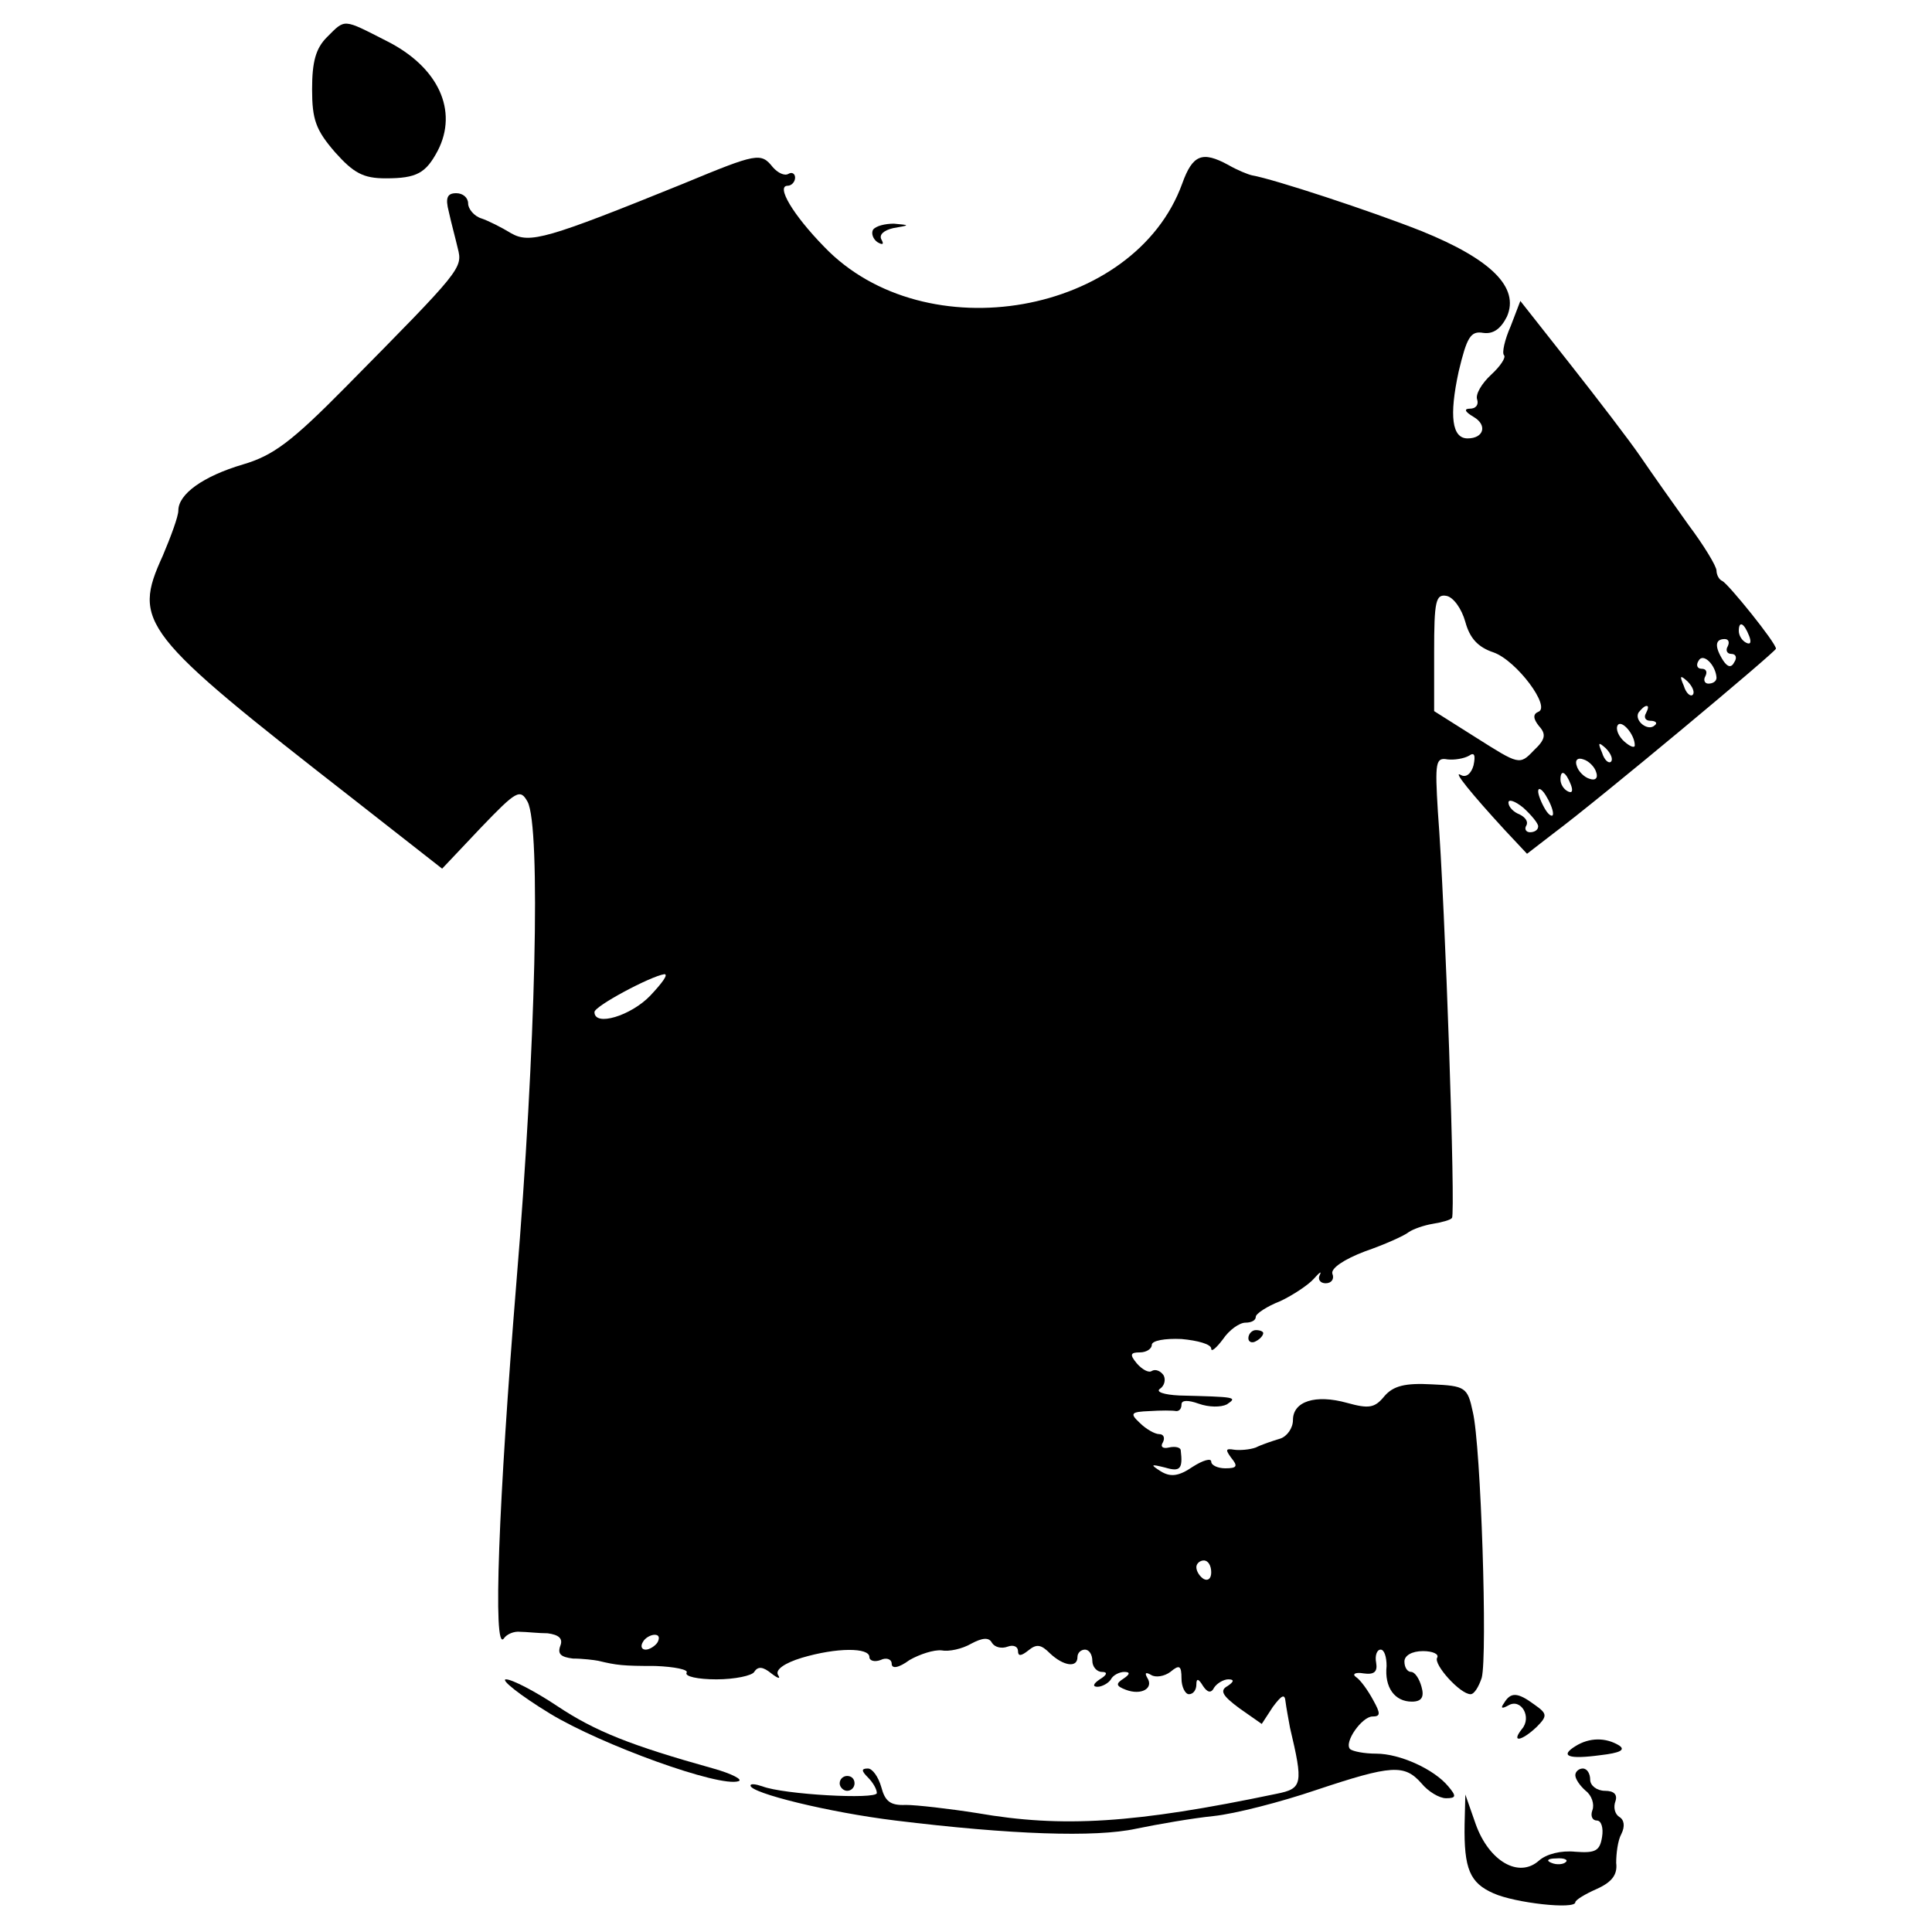 <?xml version="1.0" standalone="no"?>
<!DOCTYPE svg PUBLIC "-//W3C//DTD SVG 20010904//EN"
 "http://www.w3.org/TR/2001/REC-SVG-20010904/DTD/svg10.dtd">
<svg version="1.0" xmlns="http://www.w3.org/2000/svg"
 width="260pt" height="260pt" viewBox="0 0 260 260"
 preserveAspectRatio="xMidYMid meet">
<g transform="translate(0,260) scale(0.1,-0.1)"
fill="#000000" stroke="none">
<path d="M440 2550 c-15 -15 -20 -33 -20 -70 0 -41 5 -55 31 -85 25 -28 38
-35 68 -35 42 0 54 7 70 37 28 54 1 113 -69 148 -59 30 -55 30 -80 5z"/>
<path d="M920 2353 c-185 -75 -207 -81 -232 -67 -13 8 -31 17 -40 20 -10 3
-18 13 -18 20 0 8 -7 14 -16 14 -12 0 -15 -6 -10 -25 3 -14 9 -36 12 -49 7
-27 5 -29 -150 -186 -73 -74 -98 -93 -139 -105 -54 -16 -87 -40 -87 -62 0 -8
-10 -35 -21 -61 -41 -90 -30 -104 256 -327 l120 -94 52 55 c48 50 53 53 63 35
18 -34 11 -332 -15 -646 -24 -295 -32 -500 -17 -480 4 6 14 10 22 9 8 0 25 -2
37 -2 15 -2 21 -7 17 -17 -4 -11 1 -15 17 -17 13 0 29 -2 34 -3 25 -6 33 -7
77 -7 26 -1 45 -5 42 -9 -3 -5 15 -9 40 -9 25 0 48 5 51 10 5 8 12 7 23 -2 9
-7 13 -8 9 -2 -4 7 9 16 32 23 47 14 91 14 91 1 0 -5 7 -7 15 -4 8 4 15 1 15
-5 0 -7 9 -6 24 5 14 8 33 14 43 13 10 -2 28 2 40 9 15 8 24 9 28 1 4 -6 13
-8 21 -5 8 3 14 0 14 -6 0 -7 4 -7 14 1 11 9 17 8 29 -4 18 -17 37 -20 37 -5
0 6 5 10 10 10 6 0 10 -7 10 -15 0 -8 6 -15 13 -15 8 0 7 -4 -3 -10 -9 -6 -10
-10 -3 -10 6 0 15 5 18 10 3 6 12 10 18 10 8 0 8 -3 -1 -9 -11 -7 -10 -10 3
-15 21 -8 38 2 29 16 -4 7 -2 8 5 4 6 -4 18 -2 26 4 12 10 15 9 15 -9 0 -11 5
-21 10 -21 6 0 10 6 10 13 0 9 3 8 9 -2 6 -9 11 -10 15 -2 4 6 13 11 19 11 8
0 8 -3 -1 -9 -11 -6 -7 -13 16 -30 l30 -21 15 23 c12 16 16 18 17 7 1 -8 4
-24 6 -35 18 -76 17 -82 -18 -89 -191 -40 -288 -46 -403 -26 -38 6 -82 11 -96
11 -21 -1 -28 5 -33 24 -4 14 -12 25 -18 25 -9 0 -9 -3 0 -12 7 -7 12 -16 12
-21 0 -9 -126 -2 -154 9 -9 3 -16 4 -16 1 0 -10 105 -36 195 -47 155 -19 269
-23 324 -11 29 6 75 14 104 17 29 3 91 19 138 35 102 34 119 35 142 9 9 -11
24 -20 33 -20 14 0 14 3 3 16 -19 23 -65 44 -97 44 -16 0 -31 3 -35 6 -9 9 16
44 30 44 11 0 11 4 1 22 -7 13 -17 27 -23 31 -6 4 -1 7 10 5 14 -2 19 2 17 14
-2 10 1 18 6 18 5 0 8 -10 8 -22 -3 -29 11 -48 34 -48 13 0 17 6 13 20 -3 11
-9 20 -14 20 -5 0 -9 6 -9 14 0 8 10 14 25 14 13 0 22 -4 19 -9 -5 -9 31 -49
45 -49 5 0 11 10 15 22 8 30 -1 313 -12 358 -7 33 -10 35 -55 37 -36 2 -52 -2
-64 -16 -13 -16 -21 -17 -50 -9 -43 12 -73 2 -73 -23 0 -11 -8 -22 -17 -25
-10 -3 -25 -8 -33 -12 -8 -3 -22 -4 -29 -3 -12 2 -12 0 -4 -11 9 -11 8 -14 -8
-14 -10 0 -19 4 -19 9 0 5 -11 2 -25 -7 -19 -13 -30 -14 -43 -6 -14 9 -14 10
6 5 20 -6 24 -2 21 23 0 4 -7 6 -16 4 -8 -2 -12 1 -8 7 3 6 1 11 -5 11 -6 0
-18 7 -26 15 -14 13 -12 15 13 16 15 1 31 1 36 0 4 0 7 3 7 9 0 6 9 6 23 1 14
-5 30 -5 38 -1 15 10 12 10 -64 12 -21 1 -32 5 -26 9 6 4 8 12 5 18 -4 6 -11
9 -16 6 -4 -3 -13 2 -20 10 -10 12 -9 15 4 15 9 0 16 5 16 10 0 6 18 9 40 8
22 -2 40 -7 40 -13 0 -5 7 1 16 13 8 12 22 22 30 22 8 0 14 3 14 8 0 4 15 14
33 21 17 8 38 22 45 30 8 9 11 11 8 5 -3 -6 1 -11 8 -11 8 0 12 6 9 13 -2 7
15 19 44 30 26 9 53 21 59 26 6 4 20 9 32 11 12 2 24 5 26 8 5 5 -9 419 -19
547 -4 66 -3 73 13 70 9 -1 22 1 29 5 7 5 9 1 6 -13 -3 -11 -10 -17 -17 -13
-12 7 14 -25 59 -74 l30 -32 35 27 c63 47 300 245 300 249 0 8 -64 87 -72 91
-5 2 -8 9 -8 14 0 6 -17 34 -38 62 -20 28 -49 69 -64 91 -15 22 -58 78 -95
125 l-67 85 -13 -34 c-8 -18 -12 -36 -9 -39 3 -3 -5 -15 -17 -26 -13 -12 -22
-27 -19 -34 2 -7 -2 -12 -10 -12 -8 0 -7 -4 5 -11 19 -11 14 -29 -8 -29 -21 0
-25 30 -12 90 11 46 16 55 33 52 14 -2 24 6 32 22 17 39 -21 77 -115 115 -68
27 -199 70 -228 75 -5 1 -20 7 -32 14 -35 19 -48 14 -62 -25 -64 -177 -346
-227 -482 -85 -42 43 -65 82 -49 82 5 0 10 5 10 11 0 5 -4 8 -9 5 -5 -3 -14 1
-21 9 -16 20 -21 19 -120 -22z m1052 -590 c6 -22 17 -34 38 -41 31 -11 78 -74
60 -80 -7 -3 -7 -9 1 -19 10 -11 9 -18 -7 -33 -19 -20 -20 -19 -77 17 l-57 36
0 79 c0 69 2 79 17 76 9 -2 20 -17 25 -35z m382 -19 c3 -8 2 -12 -4 -9 -6 3
-10 10 -10 16 0 14 7 11 14 -7z m-29 -14 c-3 -5 -1 -10 5 -10 6 0 8 -5 4 -11
-4 -8 -9 -7 -15 2 -12 19 -11 29 2 29 5 0 7 -4 4 -10z m-15 -42 c0 -5 -5 -8
-11 -8 -5 0 -7 5 -4 10 3 6 1 10 -5 10 -6 0 -8 5 -4 11 6 11 23 -6 24 -23z
m-32 -23 c-3 -3 -9 2 -12 12 -6 14 -5 15 5 6 7 -7 10 -15 7 -18z m-63 -25 c-3
-5 -1 -10 6 -10 7 0 10 -3 6 -6 -9 -9 -28 6 -22 17 4 5 8 9 11 9 3 0 2 -4 -1
-10z m-15 -43 c0 -4 -6 -2 -14 5 -8 7 -12 17 -9 22 5 8 23 -12 23 -27z m-32
-22 c-3 -3 -9 2 -12 12 -6 14 -5 15 5 6 7 -7 10 -15 7 -18z m-20 -14 c3 -8 -1
-12 -9 -9 -7 2 -15 10 -17 17 -3 8 1 12 9 9 7 -2 15 -10 17 -17z m-34 -17 c3
-8 2 -12 -4 -9 -6 3 -10 10 -10 16 0 14 7 11 14 -7z m-24 -39 c0 -5 -5 -3 -10
5 -5 8 -10 20 -10 25 0 6 5 3 10 -5 5 -8 10 -19 10 -25z m-20 -17 c0 -5 -5 -8
-11 -8 -5 0 -8 4 -5 9 3 5 -1 11 -9 15 -8 3 -15 10 -15 16 0 5 9 2 20 -7 11
-10 20 -21 20 -25z m-1195 -228 c-26 -27 -75 -42 -75 -22 0 8 75 48 94 51 6 0
-3 -12 -19 -29z m755 -776 c0 -8 -4 -12 -10 -9 -5 3 -10 10 -10 16 0 5 5 9 10
9 6 0 10 -7 10 -16z m-745 -94 c-3 -5 -11 -10 -16 -10 -6 0 -7 5 -4 10 3 6 11
10 16 10 6 0 7 -4 4 -10z"/>
<path d="M1175 2291 c-3 -5 0 -13 6 -17 7 -4 9 -3 5 4 -3 6 3 12 16 15 23 4
23 4 1 6 -12 0 -24 -3 -28 -8z"/>
<path d="M1680 799 c0 -5 5 -7 10 -4 6 3 10 8 10 11 0 2 -4 4 -10 4 -5 0 -10
-5 -10 -11z"/>
<path d="M740 294 c69 -42 229 -100 254 -91 6 2 -9 10 -34 17 -111 31 -159 50
-210 84 -30 20 -61 36 -69 36 -8 0 18 -21 59 -46z"/>
<path d="M2024 308 c-5 -7 -3 -8 6 -3 17 10 32 -16 18 -32 -15 -19 0 -16 20 3
15 15 14 18 -3 30 -23 17 -32 17 -41 2z"/>
<path d="M2120 250 c-21 -13 -10 -18 34 -12 26 3 34 7 25 13 -18 11 -40 11
-59 -1z"/>
<path d="M2120 211 c0 -5 6 -14 14 -21 8 -6 12 -18 9 -26 -3 -8 0 -14 6 -14 6
0 9 -10 7 -22 -3 -19 -9 -22 -36 -20 -19 2 -39 -3 -49 -12 -27 -24 -67 -1 -85
49 l-14 40 -1 -40 c-1 -60 7 -79 39 -93 29 -13 110 -22 110 -12 0 3 13 11 29
18 20 9 28 19 26 35 0 12 2 30 7 39 5 10 4 19 -3 23 -6 4 -8 13 -5 21 3 9 -2
14 -14 14 -11 0 -20 7 -20 15 0 8 -4 15 -10 15 -5 0 -10 -4 -10 -9z m-13 -117
c-3 -3 -12 -4 -19 -1 -8 3 -5 6 6 6 11 1 17 -2 13 -5z"/>
<path d="M1130 200 c0 -5 5 -10 10 -10 6 0 10 5 10 10 0 6 -4 10 -10 10 -5 0
-10 -4 -10 -10z"/>
</g>
</svg>
